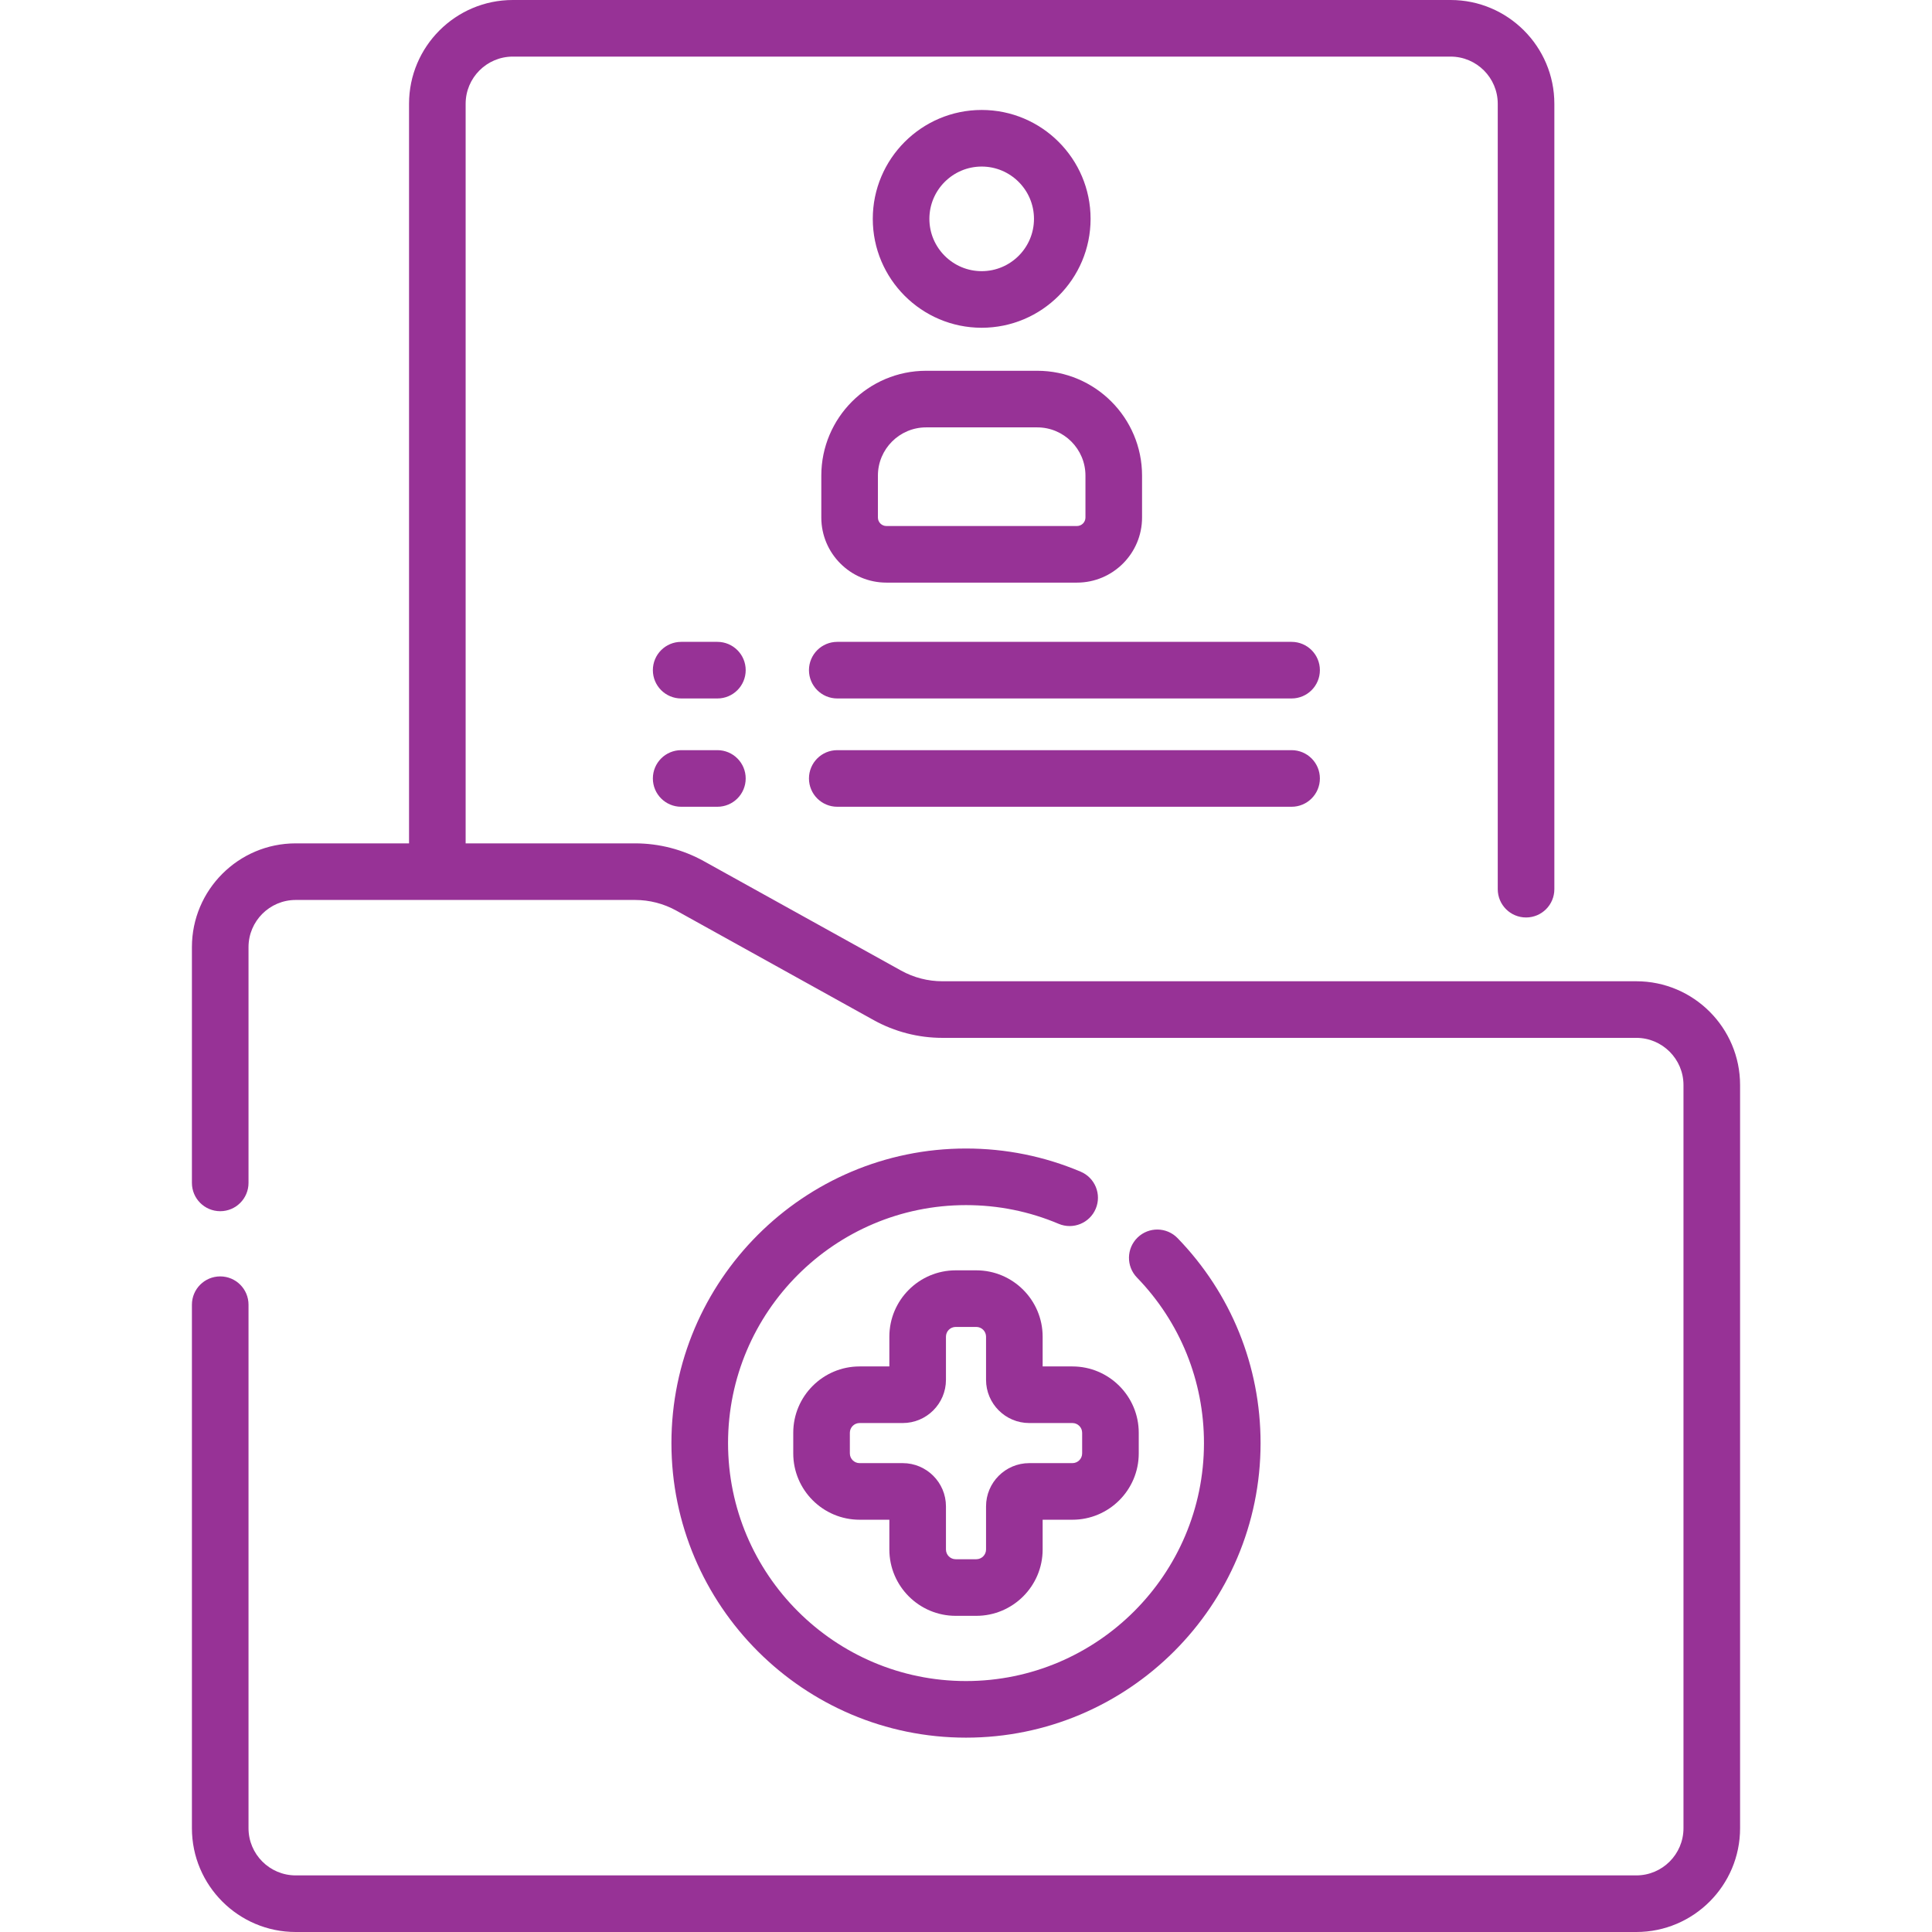 <svg xmlns="http://www.w3.org/2000/svg" width="128" height="128" viewBox="0 0 128 128" fill="none"><path d="M108.41 65.011H62.431C61.478 65.011 60.535 64.767 59.702 64.305L46.627 57.052C45.239 56.282 43.666 55.875 42.079 55.875H30.85V6.875C30.85 5.152 32.252 3.75 33.975 3.75H96.105C97.828 3.75 99.23 5.152 99.23 6.875V58.91C99.23 59.946 100.069 60.785 101.105 60.785C102.141 60.785 102.98 59.946 102.98 58.91V6.875C102.98 3.084 99.896 0 96.105 0H33.975C30.184 0 27.1 3.084 27.1 6.875V55.875H19.59C15.799 55.875 12.715 58.959 12.715 62.75V78.37C12.715 79.406 13.554 80.245 14.59 80.245C15.626 80.245 16.465 79.406 16.465 78.37V62.75C16.465 61.027 17.867 59.625 19.59 59.625H42.079C43.031 59.625 43.975 59.869 44.808 60.331L57.883 67.585C59.271 68.355 60.844 68.761 62.431 68.761H108.41C110.133 68.761 111.535 70.163 111.535 71.886V121.125C111.535 122.848 110.133 124.25 108.41 124.25H19.59C17.867 124.25 16.465 122.848 16.465 121.125V86.44C16.465 85.404 15.626 84.565 14.59 84.565C13.554 84.565 12.715 85.404 12.715 86.44V121.125C12.715 124.916 15.799 128 19.59 128H108.41C112.201 128 115.285 124.916 115.285 121.125V71.886C115.285 68.095 112.201 65.011 108.41 65.011Z" fill="#973296"></path><path d="M85.571 42.525H55.471C54.435 42.525 53.596 43.364 53.596 44.4C53.596 45.435 54.435 46.275 55.471 46.275H85.571C86.606 46.275 87.446 45.435 87.446 44.4C87.446 43.364 86.606 42.525 85.571 42.525Z" fill="#973296"></path><path d="M85.571 49.7H55.471C54.435 49.7 53.596 50.539 53.596 51.575C53.596 52.611 54.435 53.45 55.471 53.45H85.571C86.606 53.45 87.446 52.611 87.446 51.575C87.446 50.539 86.606 49.7 85.571 49.7Z" fill="#973296"></path><path d="M47.529 42.525H45.129C44.093 42.525 43.254 43.364 43.254 44.4C43.254 45.435 44.093 46.275 45.129 46.275H47.529C48.565 46.275 49.404 45.435 49.404 44.4C49.404 43.364 48.564 42.525 47.529 42.525Z" fill="#973296"></path><path d="M47.529 49.7H45.129C44.093 49.7 43.254 50.539 43.254 51.575C43.254 52.611 44.093 53.45 45.129 53.45H47.529C48.565 53.45 49.404 52.611 49.404 51.575C49.404 50.539 48.564 49.7 47.529 49.7Z" fill="#973296"></path><path d="M72.254 14.5C72.254 10.521 69.018 7.285 65.039 7.285C61.061 7.285 57.824 10.521 57.824 14.5C57.824 18.479 61.061 21.715 65.039 21.715C69.018 21.715 72.254 18.479 72.254 14.5ZM61.574 14.5C61.574 12.589 63.129 11.035 65.039 11.035C66.95 11.035 68.504 12.589 68.504 14.5C68.504 16.411 66.95 17.965 65.039 17.965C63.129 17.965 61.574 16.411 61.574 14.5Z" fill="#973296"></path><path d="M54.414 31.51V34.288C54.414 36.666 56.349 38.6 58.727 38.6H71.352C73.73 38.6 75.664 36.666 75.664 34.288V31.51C75.664 27.68 72.549 24.565 68.719 24.565H61.359C57.53 24.565 54.414 27.68 54.414 31.51ZM58.164 31.51C58.164 29.748 59.597 28.315 61.359 28.315H68.719C70.481 28.315 71.914 29.748 71.914 31.51V34.288C71.914 34.598 71.661 34.85 71.351 34.85H58.726C58.416 34.85 58.164 34.598 58.164 34.288V31.51H58.164Z" fill="#973296"></path><path d="M63.317 107.053H64.683C67.106 107.053 69.078 105.082 69.078 102.658V100.686H71.05C73.473 100.686 75.445 98.715 75.445 96.291V94.925C75.445 92.502 73.473 90.53 71.05 90.53H69.078V88.558C69.078 86.135 67.106 84.163 64.683 84.163H63.317C60.894 84.163 58.922 86.135 58.922 88.558V90.53H56.95C54.526 90.53 52.555 92.502 52.555 94.925V96.291C52.555 98.714 54.526 100.686 56.95 100.686H58.922V102.658C58.922 105.082 60.894 107.053 63.317 107.053ZM56.95 96.936C56.594 96.936 56.305 96.647 56.305 96.291V94.925C56.305 94.57 56.594 94.28 56.95 94.28H59.808C61.387 94.28 62.672 92.996 62.672 91.417V88.558C62.672 88.202 62.961 87.913 63.317 87.913H64.683C65.038 87.913 65.328 88.202 65.328 88.558V91.417C65.328 92.996 66.612 94.28 68.191 94.28H71.05C71.406 94.28 71.695 94.57 71.695 94.925V96.291C71.695 96.647 71.406 96.936 71.05 96.936H68.191C66.612 96.936 65.328 98.221 65.328 99.799V102.658C65.328 103.014 65.038 103.303 64.683 103.303H63.317C62.961 103.303 62.672 103.014 62.672 102.658V99.799C62.672 98.221 61.387 96.936 59.808 96.936H56.95Z" fill="#973296"></path><path d="M71.597 77.627C69.19 76.609 66.634 76.092 64 76.092C53.239 76.092 44.484 84.847 44.484 95.608C44.484 106.369 53.239 115.124 64 115.124C74.761 115.124 83.516 106.369 83.516 95.608C83.516 90.512 81.564 85.691 78.019 82.031C77.299 81.287 76.112 81.268 75.368 81.989C74.624 82.709 74.605 83.896 75.326 84.64C78.189 87.596 79.766 91.491 79.766 95.608C79.766 104.301 72.694 111.374 64 111.374C55.307 111.374 48.235 104.301 48.235 95.608C48.235 86.915 55.307 79.842 64 79.842C66.13 79.842 68.194 80.259 70.137 81.081C71.091 81.484 72.191 81.038 72.594 80.084C72.997 79.13 72.551 78.03 71.597 77.627Z" fill="#973296"></path></svg>